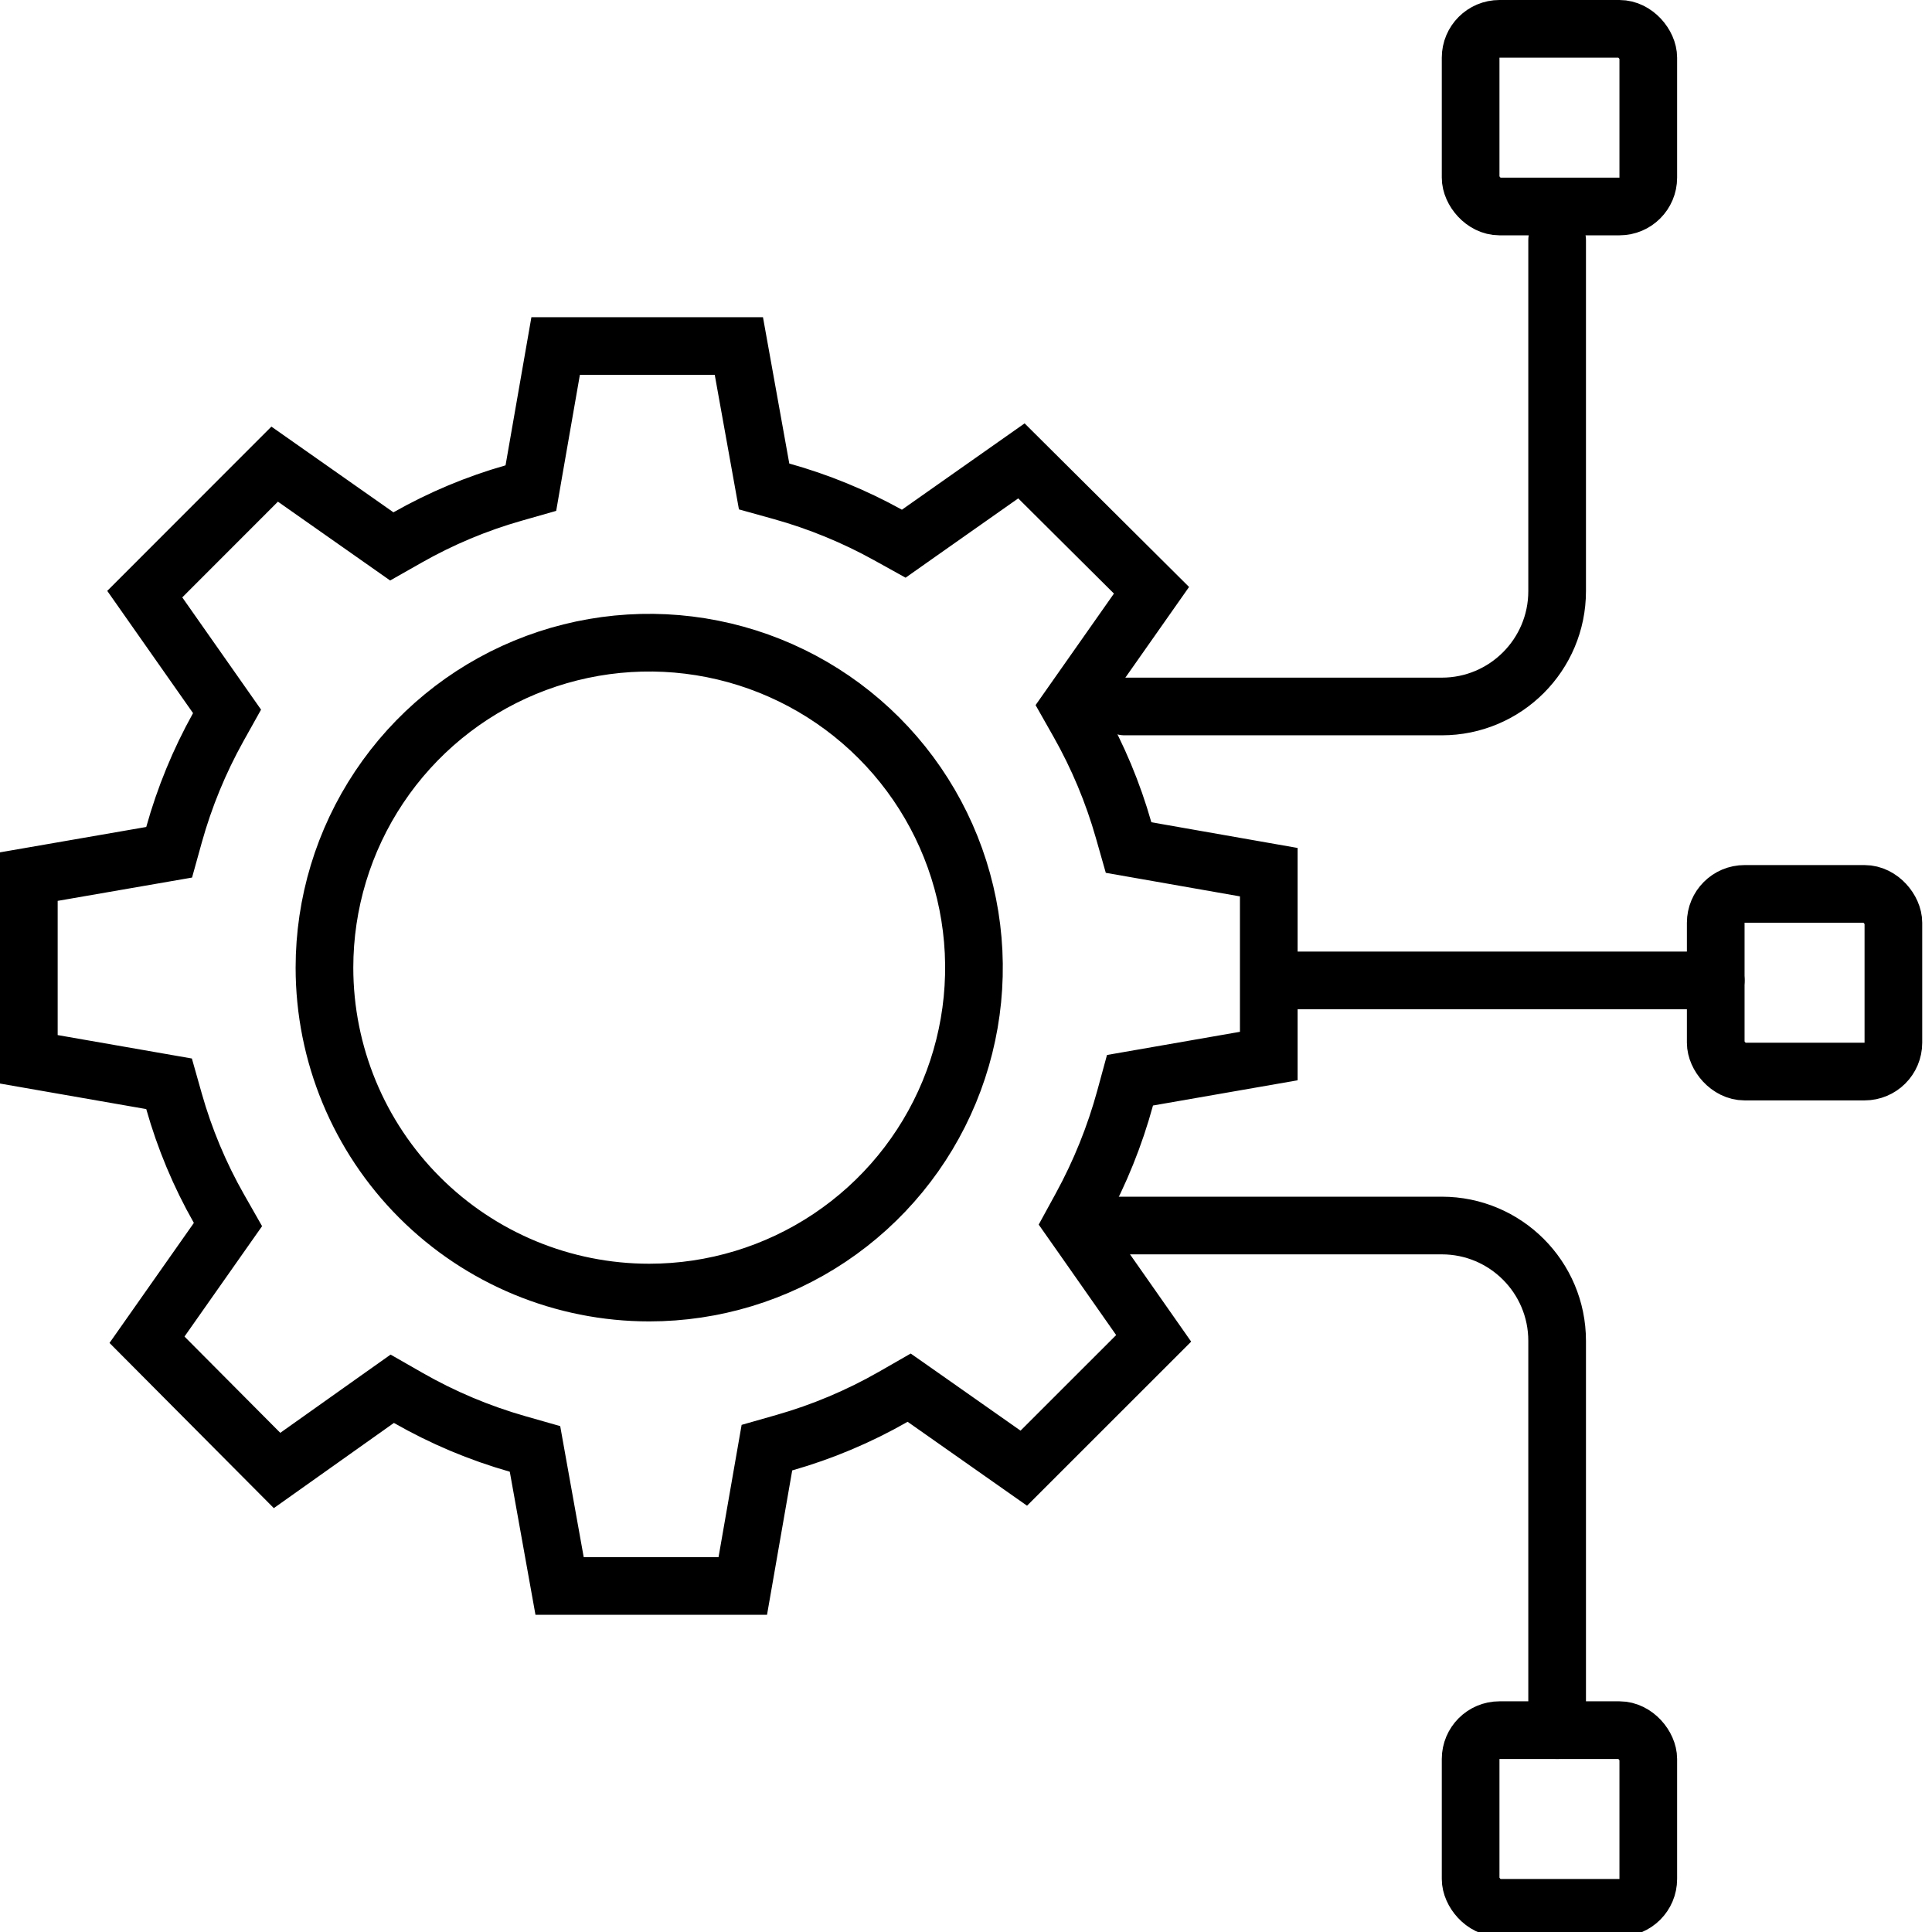 <svg width="67" height="67" viewBox="0 0 67 67" fill="none" xmlns="http://www.w3.org/2000/svg">
<g clip-path="url(#clip0_427_53)">
<path d="M32.05 48.488L31.529 48.123L30.978 48.439C29.787 49.12 28.519 49.655 27.199 50.031L26.596 50.203L26.488 50.821L25.759 55L19.406 55L18.663 50.861L18.553 50.247L17.953 50.076C16.628 49.699 15.353 49.162 14.157 48.478L13.603 48.161L13.082 48.53L9.608 50.995L5.098 46.461L7.541 42.985L7.906 42.466L7.593 41.916C6.925 40.741 6.402 39.49 6.034 38.19L5.863 37.585L5.244 37.477L1 36.736L1 30.4L5.243 29.664L5.866 29.556L6.035 28.947C6.397 27.648 6.912 26.396 7.568 25.218L7.874 24.67L7.514 24.157L5.02 20.604L9.525 16.096L13.069 18.585L13.587 18.949L14.137 18.637C15.295 17.98 16.527 17.464 17.807 17.099L18.41 16.927L18.517 16.309L19.269 12L25.623 12L26.388 16.252L26.499 16.87L27.103 17.038C28.388 17.397 29.626 17.905 30.793 18.551L31.341 18.855L31.853 18.494L35.422 15.983L39.933 20.47L37.458 23.993L37.095 24.51L37.407 25.061C38.073 26.237 38.596 27.488 38.966 28.788L39.138 29.392L39.755 29.5L44 30.246L44 36.623L39.813 37.353L39.187 37.462L39.02 38.075C38.661 39.391 38.149 40.66 37.495 41.857L37.197 42.402L37.554 42.91L40.008 46.413L35.504 50.915L32.05 48.488ZM13.15 27.296C11.912 29.149 11.252 31.328 11.252 33.556C11.252 36.545 12.438 39.411 14.55 41.524C16.662 43.638 19.527 44.825 22.514 44.825C24.742 44.825 26.919 44.164 28.771 42.926C30.623 41.688 32.067 39.928 32.919 37.869C33.772 35.809 33.995 33.544 33.56 31.358C33.126 29.172 32.053 27.164 30.478 25.588C28.903 24.012 26.896 22.939 24.711 22.504C22.527 22.069 20.262 22.293 18.204 23.145C16.146 23.998 14.387 25.443 13.15 27.296Z" stroke="black" stroke-width="2"/>
<rect x="51" y="1" width="6.161" height="6.161" rx="1" stroke="black" stroke-width="2"/>
<rect x="59.5" y="31" width="6.161" height="6.161" rx="1" stroke="black" stroke-width="2"/>
<rect x="51" y="60" width="6.161" height="6.161" rx="1" stroke="black" stroke-width="2"/>
<path d="M54 8.328V20.5C54 22.709 52.209 24.5 50 24.5H39" stroke="black" stroke-width="2" stroke-linecap="round"/>
<path d="M54 60V46.5C54 44.291 52.209 42.5 50 42.5H38.5" stroke="black" stroke-width="2" stroke-linecap="round"/>
<path d="M59.5 34H45" stroke="black" stroke-width="2" stroke-linecap="round"/>
</g>
<defs>
<clipPath id="clip0_427_53">
<rect width="67" height="67" fill="white"/>
</clipPath>
</defs>
</svg>
